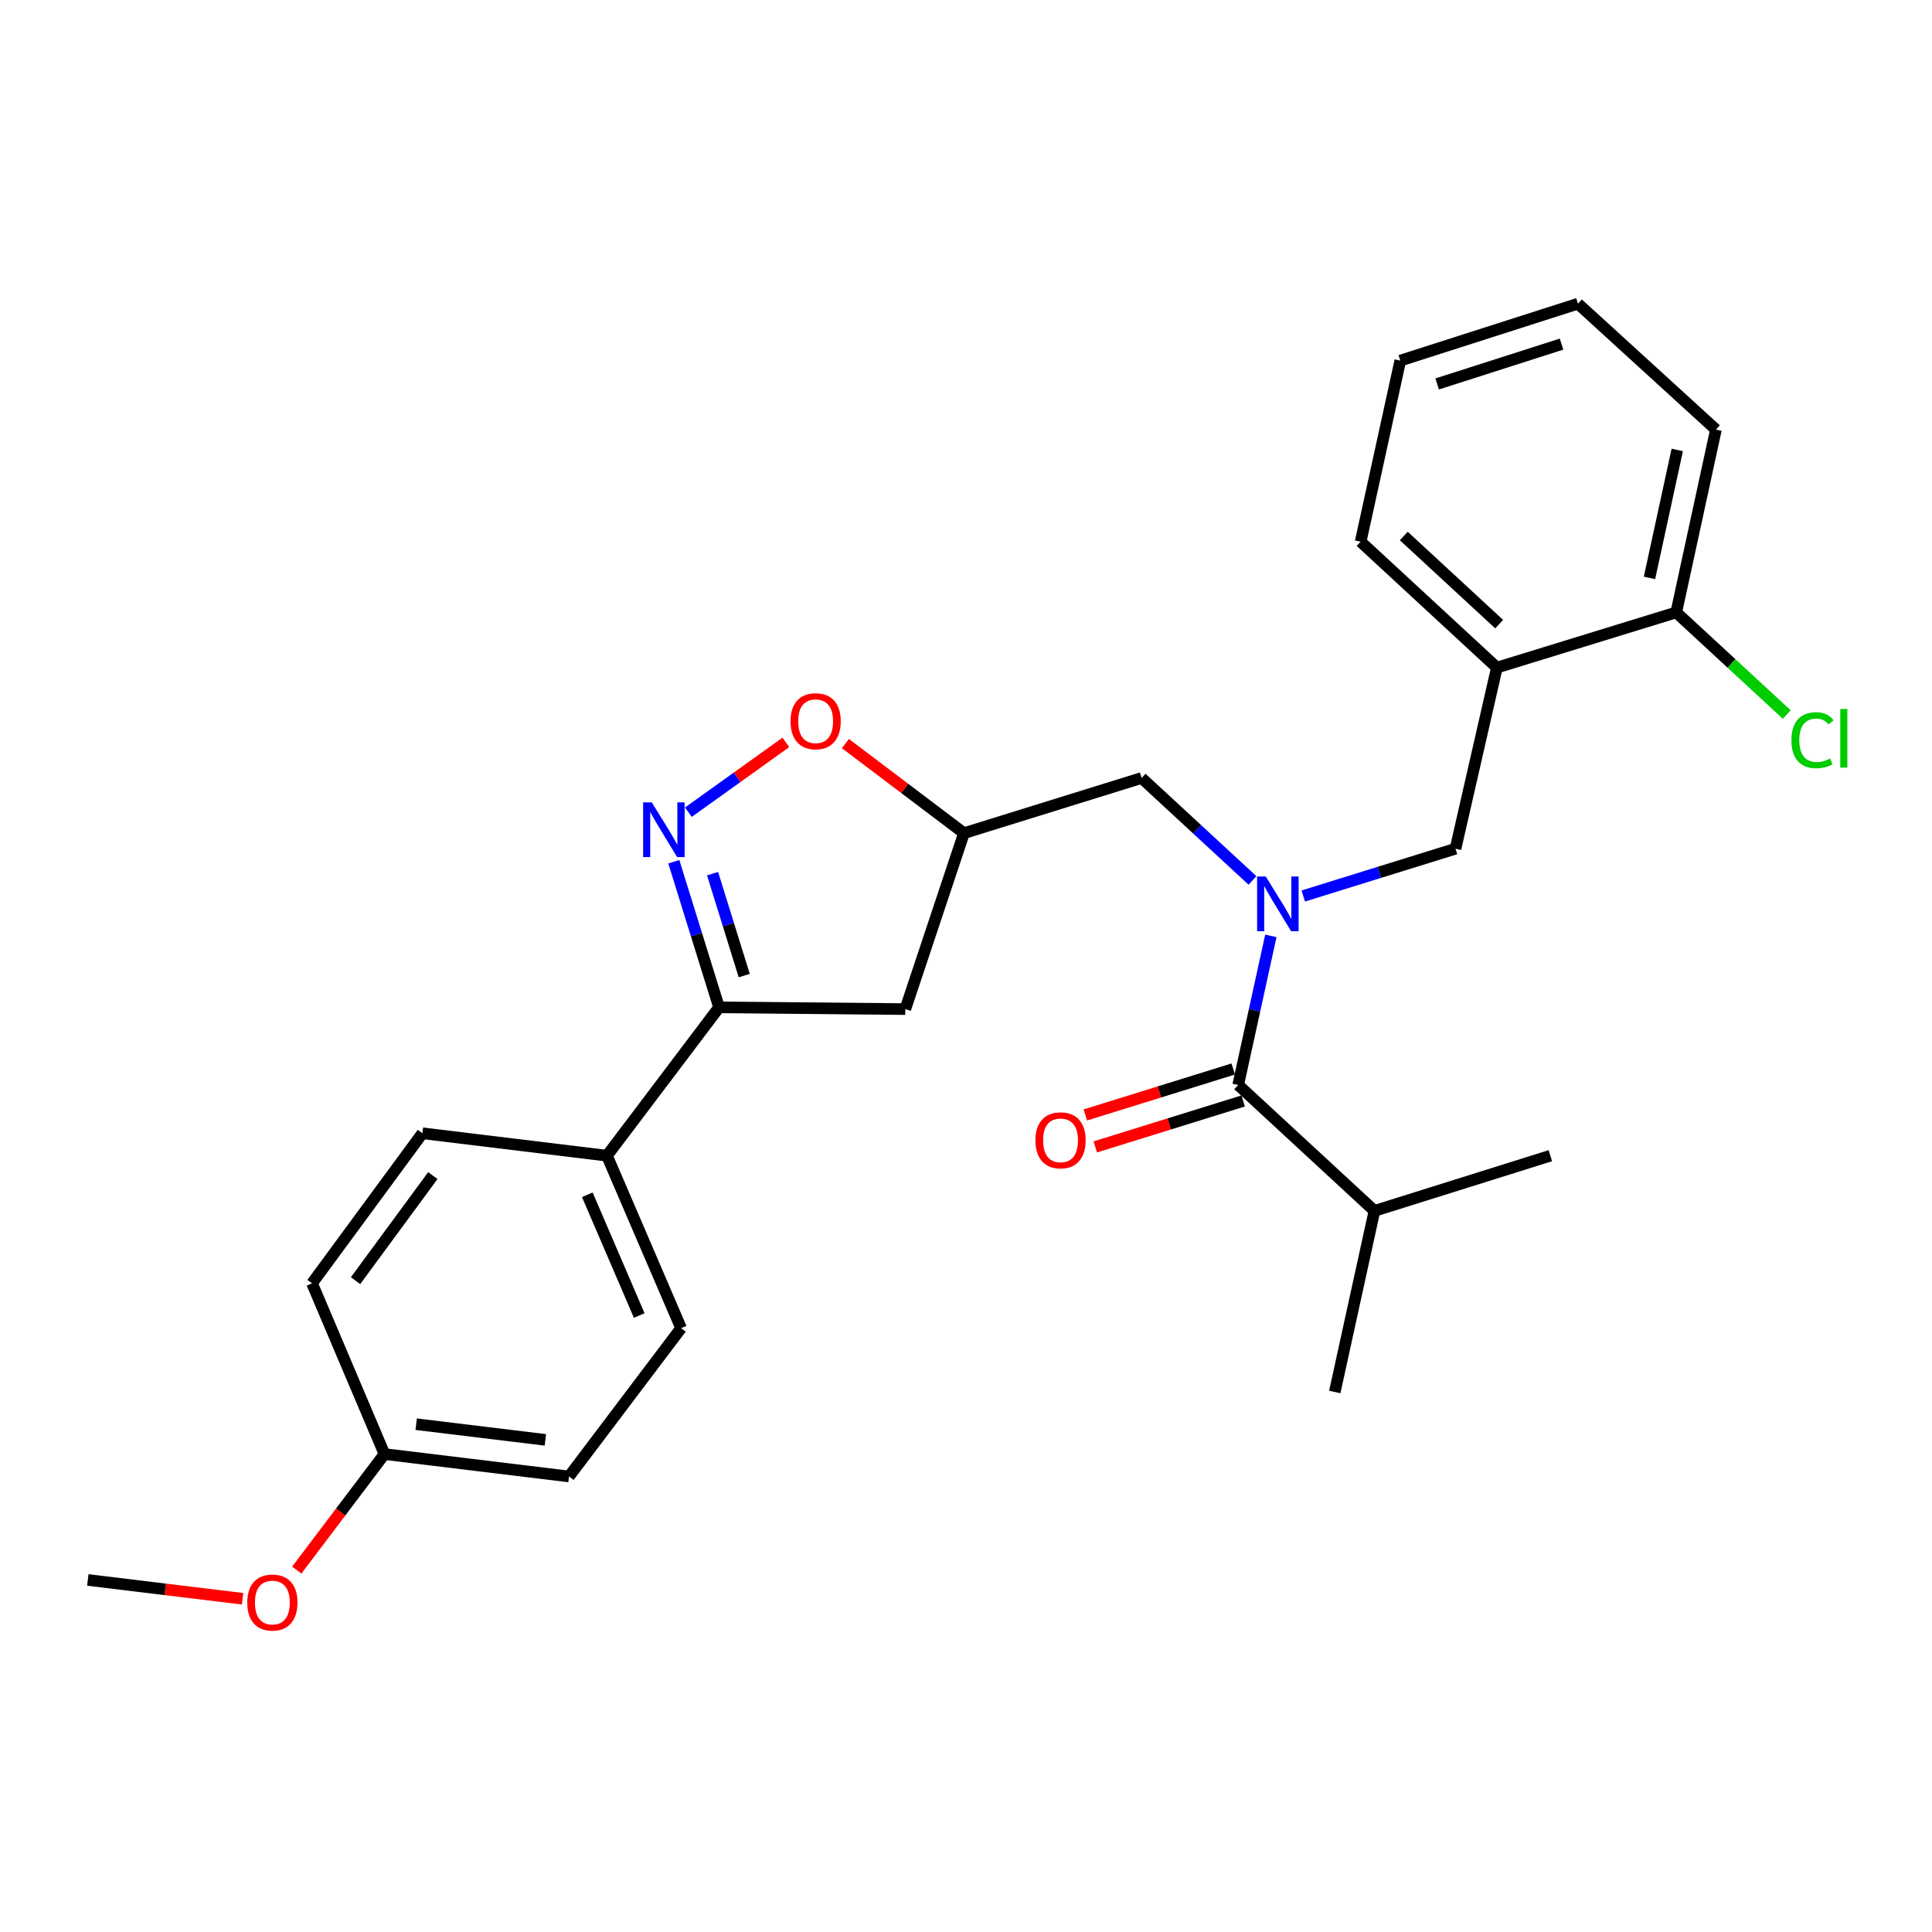 <?xml version='1.0' encoding='iso-8859-1'?>
<svg version='1.1' baseProfile='full'
              xmlns='http://www.w3.org/2000/svg'
                      xmlns:rdkit='http://www.rdkit.org/xml'
                      xmlns:xlink='http://www.w3.org/1999/xlink'
                  xml:space='preserve'
width='1000px' height='1000px' viewBox='0 0 1000 1000'>
<!-- END OF HEADER -->
<rect style='opacity:1.0;fill:#FFFFFF;stroke:none' width='1000' height='1000' x='0' y='0'> </rect>
<path class='bond-0' d='M 711.41,626.75 L 690.876,720.486' style='fill:none;fill-rule:evenodd;stroke:#000000;stroke-width:6px;stroke-linecap:butt;stroke-linejoin:miter;stroke-opacity:1' />
<path class='bond-1' d='M 711.41,626.75 L 802.46,598.187' style='fill:none;fill-rule:evenodd;stroke:#000000;stroke-width:6px;stroke-linecap:butt;stroke-linejoin:miter;stroke-opacity:1' />
<path class='bond-2' d='M 711.41,626.75 L 640.884,561.586' style='fill:none;fill-rule:evenodd;stroke:#000000;stroke-width:6px;stroke-linecap:butt;stroke-linejoin:miter;stroke-opacity:1' />
<path class='bond-3' d='M 648.277,455.708 L 619.584,429.197' style='fill:none;fill-rule:evenodd;stroke:#0000FF;stroke-width:6px;stroke-linecap:butt;stroke-linejoin:miter;stroke-opacity:1' />
<path class='bond-3' d='M 619.584,429.197 L 590.892,402.685' style='fill:none;fill-rule:evenodd;stroke:#000000;stroke-width:6px;stroke-linecap:butt;stroke-linejoin:miter;stroke-opacity:1' />
<path class='bond-4' d='M 657.79,484.408 L 649.337,522.997' style='fill:none;fill-rule:evenodd;stroke:#0000FF;stroke-width:6px;stroke-linecap:butt;stroke-linejoin:miter;stroke-opacity:1' />
<path class='bond-4' d='M 649.337,522.997 L 640.884,561.586' style='fill:none;fill-rule:evenodd;stroke:#000000;stroke-width:6px;stroke-linecap:butt;stroke-linejoin:miter;stroke-opacity:1' />
<path class='bond-5' d='M 674.565,463.765 L 713.964,451.526' style='fill:none;fill-rule:evenodd;stroke:#0000FF;stroke-width:6px;stroke-linecap:butt;stroke-linejoin:miter;stroke-opacity:1' />
<path class='bond-5' d='M 713.964,451.526 L 753.364,439.287' style='fill:none;fill-rule:evenodd;stroke:#000000;stroke-width:6px;stroke-linecap:butt;stroke-linejoin:miter;stroke-opacity:1' />
<path class='bond-6' d='M 638.313,553.312 L 600.044,565.2' style='fill:none;fill-rule:evenodd;stroke:#000000;stroke-width:6px;stroke-linecap:butt;stroke-linejoin:miter;stroke-opacity:1' />
<path class='bond-6' d='M 600.044,565.2 L 561.775,577.088' style='fill:none;fill-rule:evenodd;stroke:#FF0000;stroke-width:6px;stroke-linecap:butt;stroke-linejoin:miter;stroke-opacity:1' />
<path class='bond-6' d='M 643.454,569.86 L 605.185,581.748' style='fill:none;fill-rule:evenodd;stroke:#000000;stroke-width:6px;stroke-linecap:butt;stroke-linejoin:miter;stroke-opacity:1' />
<path class='bond-6' d='M 605.185,581.748 L 566.915,593.637' style='fill:none;fill-rule:evenodd;stroke:#FF0000;stroke-width:6px;stroke-linecap:butt;stroke-linejoin:miter;stroke-opacity:1' />
<path class='bond-7' d='M 372.18,521.413 L 314.159,598.187' style='fill:none;fill-rule:evenodd;stroke:#000000;stroke-width:6px;stroke-linecap:butt;stroke-linejoin:miter;stroke-opacity:1' />
<path class='bond-8' d='M 372.18,521.413 L 468.592,522.308' style='fill:none;fill-rule:evenodd;stroke:#000000;stroke-width:6px;stroke-linecap:butt;stroke-linejoin:miter;stroke-opacity:1' />
<path class='bond-9' d='M 372.18,521.413 L 360.471,483.724' style='fill:none;fill-rule:evenodd;stroke:#000000;stroke-width:6px;stroke-linecap:butt;stroke-linejoin:miter;stroke-opacity:1' />
<path class='bond-9' d='M 360.471,483.724 L 348.763,446.034' style='fill:none;fill-rule:evenodd;stroke:#0000FF;stroke-width:6px;stroke-linecap:butt;stroke-linejoin:miter;stroke-opacity:1' />
<path class='bond-9' d='M 385.215,504.966 L 377.02,478.583' style='fill:none;fill-rule:evenodd;stroke:#000000;stroke-width:6px;stroke-linecap:butt;stroke-linejoin:miter;stroke-opacity:1' />
<path class='bond-9' d='M 377.02,478.583 L 368.824,452.2' style='fill:none;fill-rule:evenodd;stroke:#0000FF;stroke-width:6px;stroke-linecap:butt;stroke-linejoin:miter;stroke-opacity:1' />
<path class='bond-10' d='M 468.592,522.308 L 498.946,431.248' style='fill:none;fill-rule:evenodd;stroke:#000000;stroke-width:6px;stroke-linecap:butt;stroke-linejoin:miter;stroke-opacity:1' />
<path class='bond-11' d='M 498.946,431.248 L 468.262,408.059' style='fill:none;fill-rule:evenodd;stroke:#000000;stroke-width:6px;stroke-linecap:butt;stroke-linejoin:miter;stroke-opacity:1' />
<path class='bond-11' d='M 468.262,408.059 L 437.578,384.87' style='fill:none;fill-rule:evenodd;stroke:#FF0000;stroke-width:6px;stroke-linecap:butt;stroke-linejoin:miter;stroke-opacity:1' />
<path class='bond-12' d='M 498.946,431.248 L 590.892,402.685' style='fill:none;fill-rule:evenodd;stroke:#000000;stroke-width:6px;stroke-linecap:butt;stroke-linejoin:miter;stroke-opacity:1' />
<path class='bond-13' d='M 406.756,384.263 L 381.527,402.326' style='fill:none;fill-rule:evenodd;stroke:#FF0000;stroke-width:6px;stroke-linecap:butt;stroke-linejoin:miter;stroke-opacity:1' />
<path class='bond-13' d='M 381.527,402.326 L 356.298,420.388' style='fill:none;fill-rule:evenodd;stroke:#0000FF;stroke-width:6px;stroke-linecap:butt;stroke-linejoin:miter;stroke-opacity:1' />
<path class='bond-14' d='M 724.791,186.65 L 816.747,157.191' style='fill:none;fill-rule:evenodd;stroke:#000000;stroke-width:6px;stroke-linecap:butt;stroke-linejoin:miter;stroke-opacity:1' />
<path class='bond-14' d='M 743.871,198.733 L 808.24,178.112' style='fill:none;fill-rule:evenodd;stroke:#000000;stroke-width:6px;stroke-linecap:butt;stroke-linejoin:miter;stroke-opacity:1' />
<path class='bond-15' d='M 724.791,186.65 L 704.267,280.386' style='fill:none;fill-rule:evenodd;stroke:#000000;stroke-width:6px;stroke-linecap:butt;stroke-linejoin:miter;stroke-opacity:1' />
<path class='bond-16' d='M 816.747,157.191 L 888.159,222.365' style='fill:none;fill-rule:evenodd;stroke:#000000;stroke-width:6px;stroke-linecap:butt;stroke-linejoin:miter;stroke-opacity:1' />
<path class='bond-17' d='M 888.159,222.365 L 867.625,316.987' style='fill:none;fill-rule:evenodd;stroke:#000000;stroke-width:6px;stroke-linecap:butt;stroke-linejoin:miter;stroke-opacity:1' />
<path class='bond-17' d='M 868.144,232.884 L 853.77,299.119' style='fill:none;fill-rule:evenodd;stroke:#000000;stroke-width:6px;stroke-linecap:butt;stroke-linejoin:miter;stroke-opacity:1' />
<path class='bond-18' d='M 314.159,598.187 L 352.541,687.457' style='fill:none;fill-rule:evenodd;stroke:#000000;stroke-width:6px;stroke-linecap:butt;stroke-linejoin:miter;stroke-opacity:1' />
<path class='bond-18' d='M 303.997,618.422 L 330.864,680.911' style='fill:none;fill-rule:evenodd;stroke:#000000;stroke-width:6px;stroke-linecap:butt;stroke-linejoin:miter;stroke-opacity:1' />
<path class='bond-19' d='M 314.159,598.187 L 218.641,586.577' style='fill:none;fill-rule:evenodd;stroke:#000000;stroke-width:6px;stroke-linecap:butt;stroke-linejoin:miter;stroke-opacity:1' />
<path class='bond-20' d='M 199.003,752.621 L 294.52,764.221' style='fill:none;fill-rule:evenodd;stroke:#000000;stroke-width:6px;stroke-linecap:butt;stroke-linejoin:miter;stroke-opacity:1' />
<path class='bond-20' d='M 215.419,737.159 L 282.281,745.279' style='fill:none;fill-rule:evenodd;stroke:#000000;stroke-width:6px;stroke-linecap:butt;stroke-linejoin:miter;stroke-opacity:1' />
<path class='bond-21' d='M 199.003,752.621 L 176.309,782.645' style='fill:none;fill-rule:evenodd;stroke:#000000;stroke-width:6px;stroke-linecap:butt;stroke-linejoin:miter;stroke-opacity:1' />
<path class='bond-21' d='M 176.309,782.645 L 153.614,812.669' style='fill:none;fill-rule:evenodd;stroke:#FF0000;stroke-width:6px;stroke-linecap:butt;stroke-linejoin:miter;stroke-opacity:1' />
<path class='bond-22' d='M 199.003,752.621 L 161.506,664.246' style='fill:none;fill-rule:evenodd;stroke:#000000;stroke-width:6px;stroke-linecap:butt;stroke-linejoin:miter;stroke-opacity:1' />
<path class='bond-23' d='M 352.541,687.457 L 294.52,764.221' style='fill:none;fill-rule:evenodd;stroke:#000000;stroke-width:6px;stroke-linecap:butt;stroke-linejoin:miter;stroke-opacity:1' />
<path class='bond-24' d='M 218.641,586.577 L 161.506,664.246' style='fill:none;fill-rule:evenodd;stroke:#000000;stroke-width:6px;stroke-linecap:butt;stroke-linejoin:miter;stroke-opacity:1' />
<path class='bond-24' d='M 224.029,608.496 L 184.035,662.864' style='fill:none;fill-rule:evenodd;stroke:#000000;stroke-width:6px;stroke-linecap:butt;stroke-linejoin:miter;stroke-opacity:1' />
<path class='bond-25' d='M 125.566,827.522 L 85.51,822.653' style='fill:none;fill-rule:evenodd;stroke:#FF0000;stroke-width:6px;stroke-linecap:butt;stroke-linejoin:miter;stroke-opacity:1' />
<path class='bond-25' d='M 85.51,822.653 L 45.455,817.785' style='fill:none;fill-rule:evenodd;stroke:#000000;stroke-width:6px;stroke-linecap:butt;stroke-linejoin:miter;stroke-opacity:1' />
<path class='bond-26' d='M 867.625,316.987 L 774.783,345.55' style='fill:none;fill-rule:evenodd;stroke:#000000;stroke-width:6px;stroke-linecap:butt;stroke-linejoin:miter;stroke-opacity:1' />
<path class='bond-27' d='M 867.625,316.987 L 896.227,343.415' style='fill:none;fill-rule:evenodd;stroke:#000000;stroke-width:6px;stroke-linecap:butt;stroke-linejoin:miter;stroke-opacity:1' />
<path class='bond-27' d='M 896.227,343.415 L 924.83,369.843' style='fill:none;fill-rule:evenodd;stroke:#00CC00;stroke-width:6px;stroke-linecap:butt;stroke-linejoin:miter;stroke-opacity:1' />
<path class='bond-28' d='M 774.783,345.55 L 704.267,280.386' style='fill:none;fill-rule:evenodd;stroke:#000000;stroke-width:6px;stroke-linecap:butt;stroke-linejoin:miter;stroke-opacity:1' />
<path class='bond-28' d='M 775.966,323.049 L 726.605,277.434' style='fill:none;fill-rule:evenodd;stroke:#000000;stroke-width:6px;stroke-linecap:butt;stroke-linejoin:miter;stroke-opacity:1' />
<path class='bond-29' d='M 774.783,345.55 L 753.364,439.287' style='fill:none;fill-rule:evenodd;stroke:#000000;stroke-width:6px;stroke-linecap:butt;stroke-linejoin:miter;stroke-opacity:1' />
<path  class='atom-1' d='M 655.158 453.689
L 664.438 468.689
Q 665.358 470.169, 666.838 472.849
Q 668.318 475.529, 668.398 475.689
L 668.398 453.689
L 672.158 453.689
L 672.158 482.009
L 668.278 482.009
L 658.318 465.609
Q 657.158 463.689, 655.918 461.489
Q 654.718 459.289, 654.358 458.609
L 654.358 482.009
L 650.678 482.009
L 650.678 453.689
L 655.158 453.689
' fill='#0000FF'/>
<path  class='atom-3' d='M 535.938 590.229
Q 535.938 583.429, 539.298 579.629
Q 542.658 575.829, 548.938 575.829
Q 555.218 575.829, 558.578 579.629
Q 561.938 583.429, 561.938 590.229
Q 561.938 597.109, 558.538 601.029
Q 555.138 604.909, 548.938 604.909
Q 542.698 604.909, 539.298 601.029
Q 535.938 597.149, 535.938 590.229
M 548.938 601.709
Q 553.258 601.709, 555.578 598.829
Q 557.938 595.909, 557.938 590.229
Q 557.938 584.669, 555.578 581.869
Q 553.258 579.029, 548.938 579.029
Q 544.618 579.029, 542.258 581.829
Q 539.938 584.629, 539.938 590.229
Q 539.938 595.949, 542.258 598.829
Q 544.618 601.709, 548.938 601.709
' fill='#FF0000'/>
<path  class='atom-9' d='M 409.172 373.307
Q 409.172 366.507, 412.532 362.707
Q 415.892 358.907, 422.172 358.907
Q 428.452 358.907, 431.812 362.707
Q 435.172 366.507, 435.172 373.307
Q 435.172 380.187, 431.772 384.107
Q 428.372 387.987, 422.172 387.987
Q 415.932 387.987, 412.532 384.107
Q 409.172 380.227, 409.172 373.307
M 422.172 384.787
Q 426.492 384.787, 428.812 381.907
Q 431.172 378.987, 431.172 373.307
Q 431.172 367.747, 428.812 364.947
Q 426.492 362.107, 422.172 362.107
Q 417.852 362.107, 415.492 364.907
Q 413.172 367.707, 413.172 373.307
Q 413.172 379.027, 415.492 381.907
Q 417.852 384.787, 422.172 384.787
' fill='#FF0000'/>
<path  class='atom-10' d='M 337.357 415.307
L 346.637 430.307
Q 347.557 431.787, 349.037 434.467
Q 350.517 437.147, 350.597 437.307
L 350.597 415.307
L 354.357 415.307
L 354.357 443.627
L 350.477 443.627
L 340.517 427.227
Q 339.357 425.307, 338.117 423.107
Q 336.917 420.907, 336.557 420.227
L 336.557 443.627
L 332.877 443.627
L 332.877 415.307
L 337.357 415.307
' fill='#0000FF'/>
<path  class='atom-21' d='M 127.972 829.475
Q 127.972 822.675, 131.332 818.875
Q 134.692 815.075, 140.972 815.075
Q 147.252 815.075, 150.612 818.875
Q 153.972 822.675, 153.972 829.475
Q 153.972 836.355, 150.572 840.275
Q 147.172 844.155, 140.972 844.155
Q 134.732 844.155, 131.332 840.275
Q 127.972 836.395, 127.972 829.475
M 140.972 840.955
Q 145.292 840.955, 147.612 838.075
Q 149.972 835.155, 149.972 829.475
Q 149.972 823.915, 147.612 821.115
Q 145.292 818.275, 140.972 818.275
Q 136.652 818.275, 134.292 821.075
Q 131.972 823.875, 131.972 829.475
Q 131.972 835.195, 134.292 838.075
Q 136.652 840.955, 140.972 840.955
' fill='#FF0000'/>
<path  class='atom-27' d='M 927.231 383.131
Q 927.231 376.091, 930.511 372.411
Q 933.831 368.691, 940.111 368.691
Q 945.951 368.691, 949.071 372.811
L 946.431 374.971
Q 944.151 371.971, 940.111 371.971
Q 935.831 371.971, 933.551 374.851
Q 931.311 377.691, 931.311 383.131
Q 931.311 388.731, 933.631 391.611
Q 935.991 394.491, 940.551 394.491
Q 943.671 394.491, 947.311 392.611
L 948.431 395.611
Q 946.951 396.571, 944.711 397.131
Q 942.471 397.691, 939.991 397.691
Q 933.831 397.691, 930.511 393.931
Q 927.231 390.171, 927.231 383.131
' fill='#00CC00'/>
<path  class='atom-27' d='M 952.511 366.971
L 956.191 366.971
L 956.191 397.331
L 952.511 397.331
L 952.511 366.971
' fill='#00CC00'/>
</svg>
